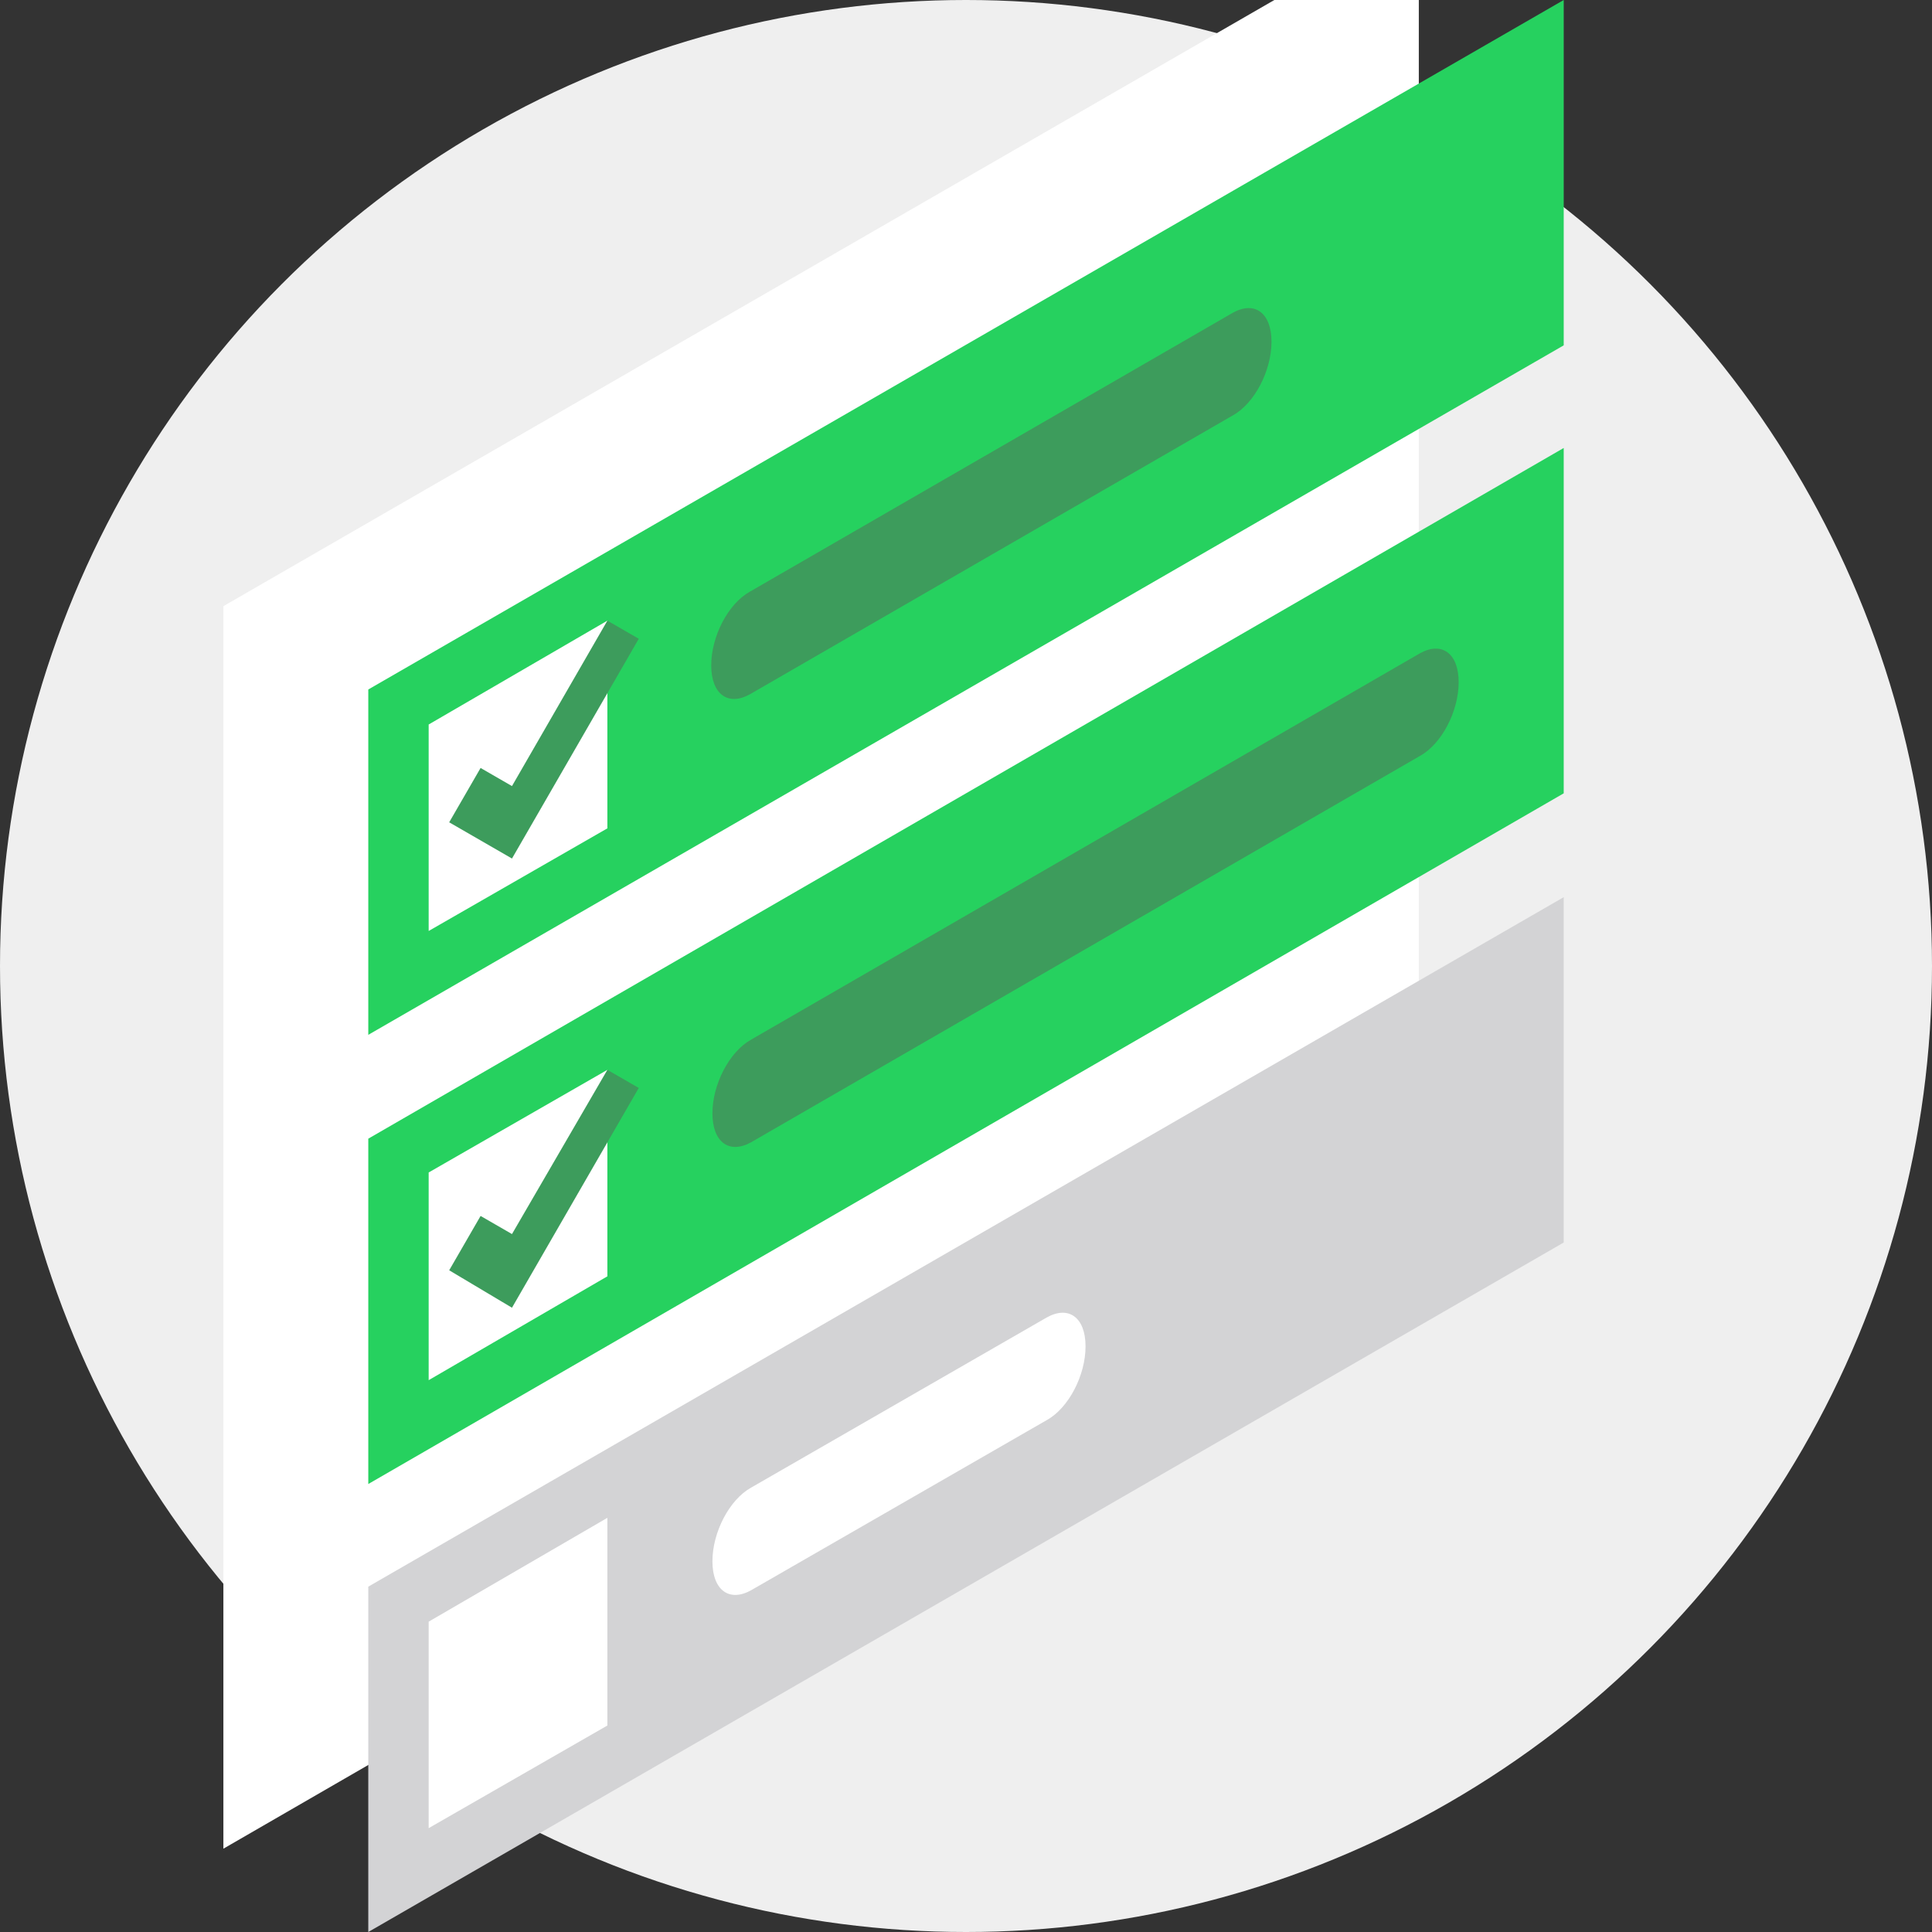 <?xml version="1.0" encoding="UTF-8"?> <svg xmlns="http://www.w3.org/2000/svg" id="a" width="160" height="160" viewBox="0 0 160 160"><rect x="0" y="0" width="160" height="160" fill="#333333" stroke="none"/><defs><style>.b{fill:#3d9c5c;}.c{fill:#26d15f;}.d{fill:#fff;}.e{fill:#d3d3d5;}.f{fill:#efefef;}</style></defs><circle class="f" cx="80" cy="80" r="80"></circle><polygon class="d" points="18.5 153.1 18.5 50.2 117.5 -6.9 117.5 95.9 18.5 153.1"></polygon><polygon class="c" points="30.5 57.1 30.5 85.7 129.5 28.6 129.5 0 30.5 57.1"></polygon><polygon class="d" points="50.3 68.6 35.5 77.1 35.5 60 50.3 51.4 50.3 68.6"></polygon><polygon class="b" points="50.3 51.4 42.4 65.1 39.8 63.6 37.2 68.1 42.4 71.1 52.9 52.9 50.3 51.4"></polygon><path class="b" d="M102.1,34.4l-40,23.1c-1.8,1-3.2,0-3.2-2.4h0c0-2.4,1.4-5.1,3.2-6.1l40-23.1c1.8-1,3.2,0,3.2,2.4h0c0,2.4-1.4,5.1-3.2,6.1Z"></path><polygon class="c" points="30.5 94.3 30.5 122.9 129.5 65.7 129.5 37.1 30.5 94.3"></polygon><polygon class="d" points="50.3 105.7 35.5 114.3 35.5 97.1 50.3 88.6 50.3 105.7"></polygon><polygon class="b" points="50.3 88.6 42.4 102.2 39.8 100.7 37.2 105.2 42.4 108.3 52.9 90.1 50.3 88.6"></polygon><path class="b" d="M117.6,62.6l-55.4,32c-1.8,1-3.2,0-3.2-2.4h0c0-2.4,1.4-5.1,3.2-6.1l55.4-32c1.8-1,3.2,0,3.2,2.4h0c0,2.4-1.4,5.1-3.2,6.1Z"></path><polygon class="e" points="30.5 131.4 30.5 160 129.5 102.9 129.5 74.3 30.5 131.4"></polygon><polygon class="d" points="50.3 142.9 35.5 151.4 35.5 134.3 50.3 125.7 50.3 142.9"></polygon><path class="d" d="M86.7,117.6l-24.5,14.1c-1.8,1-3.2,0-3.2-2.4h0c0-2.4,1.4-5.1,3.2-6.1l24.5-14.1c1.8-1,3.2,0,3.2,2.4h0c0,2.4-1.4,5.1-3.2,6.1Z"></path></svg> 